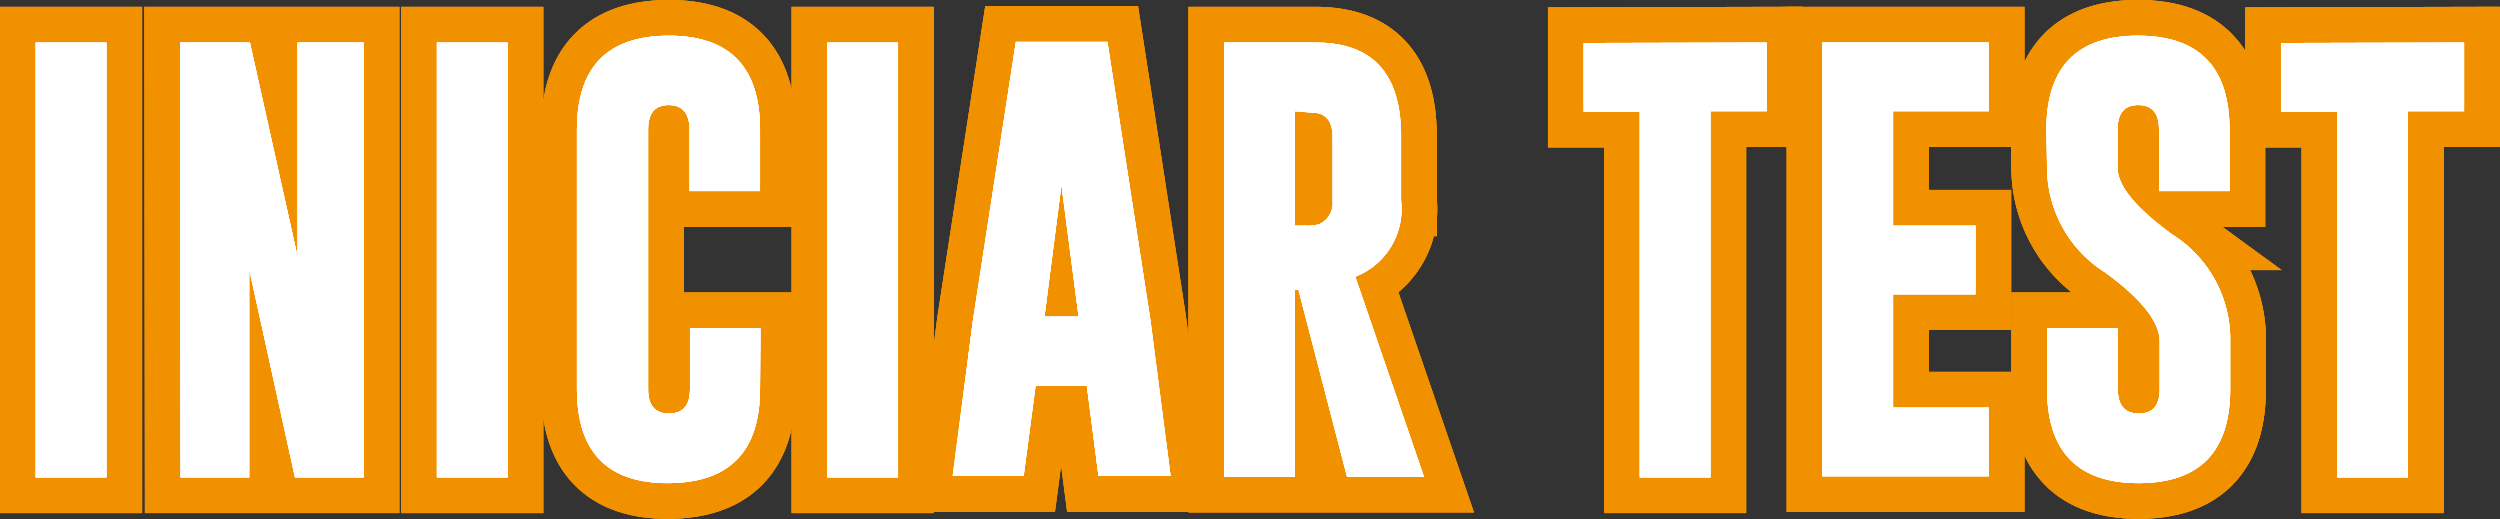 <svg xmlns="http://www.w3.org/2000/svg" viewBox="0 0 109.24 22.7"><rect x="0" y="0" width="109.24" height="22.7" fill="#333333" stroke="none"/><defs><style>.cls-1{fill:none;stroke:#f29100;stroke-width:3.12px;}.cls-2{fill:#fff;}</style></defs><g id="Capa_2" data-name="Capa 2"><g id="contenido"><path class="cls-1" d="M1.56,1.86H4.65v19H1.56Z"/><path class="cls-1" d="M7.87,1.86h3.05L13,11.2V1.86h2.89v19h-3l-2-9.09v9.09h-3Z"/><path class="cls-1" d="M19.09,1.86h3.09v19H19.09Z"/><path class="cls-1" d="M33.21,17q0,4.09-4,4.11t-4-4.11V5.66q0-4.09,4-4.1t4,4.1V8.35H30.13V5.66c0-.71-.31-1.07-.91-1.07h0c-.6,0-.9.35-.9,1.07V17c0,.72.3,1.07.91,1.07s.92-.35.92-1.07V14.34h3.08Z"/><path class="cls-1" d="M36.15,1.86h3.09v19H36.15Z"/><path class="cls-1" d="M50.27,14l.88,6.8H48l-.51-3.94H45.25l-.52,3.94h-3.1l.88-6.77,1.88-12.2h4Zm-3.14-.17-.75-5.75-.74,5.75Z"/><path class="cls-1" d="M53.49,1.86h4q3.74,0,3.73,4.1v2.8a3.17,3.17,0,0,1-2,3.33l3,8.74H58.86l-2.12-8.16h-.16v8.16H53.49Zm3.09,3v5H57a2.06,2.06,0,0,0,.64-.06,1,1,0,0,0,.59-1V6c0-.72-.3-1.08-.91-1.08Z"/><path class="cls-1" d="M77.2,1.86v3H74.74v16H71.65V4.88H69.2v-3Z"/><path class="cls-1" d="M79.63,1.86H86.9v3H82.72v5h3.6v3h-3.6v4.95H86.9v3H79.63Z"/><path class="cls-1" d="M89.42,5.66c0-2.73,1.34-4.1,4-4.1s4,1.37,4,4.1V8.35H94.34V5.66c0-.71-.3-1.07-.91-1.07h0c-.6,0-.9.35-.9,1.07V7.34c0,.78.79,1.74,2.38,2.9a5.42,5.42,0,0,1,2.54,4.44V17c0,2.74-1.34,4.11-4,4.11s-4-1.38-4-4.11V14.34h3.09V17c0,.72.31,1.07.92,1.07s.91-.35.91-1.07V14.91c0-.84-.79-1.84-2.37-3a5.42,5.42,0,0,1-2.55-4.5Z"/><path class="cls-1" d="M107.67,1.86v3h-2.45v16h-3.09V4.88H99.67v-3Z"/><path class="cls-1" d="M1.56,1.86H4.65v19H1.56Z"/><path class="cls-1" d="M7.87,1.86h3.05L13,11.2V1.86h2.89v19h-3l-2-9.09v9.09h-3Z"/><path class="cls-1" d="M19.09,1.86h3.09v19H19.09Z"/><path class="cls-1" d="M33.21,17q0,4.09-4,4.11t-4-4.11V5.66q0-4.09,4-4.1t4,4.1V8.35H30.13V5.66c0-.71-.31-1.07-.91-1.07h0c-.6,0-.9.35-.9,1.07V17c0,.72.3,1.07.91,1.07s.92-.35.92-1.07V14.34h3.08Z"/><path class="cls-1" d="M36.15,1.86h3.09v19H36.15Z"/><path class="cls-1" d="M50.27,14l.88,6.8H48l-.51-3.94H45.25l-.52,3.94h-3.1l.88-6.77,1.88-12.2h4Zm-3.14-.17-.75-5.75-.74,5.75Z"/><path class="cls-1" d="M53.49,1.86h4q3.74,0,3.73,4.1v2.8a3.17,3.17,0,0,1-2,3.33l3,8.74H58.86l-2.12-8.16h-.16v8.16H53.49Zm3.09,3v5H57a2.06,2.06,0,0,0,.64-.06,1,1,0,0,0,.59-1V6c0-.72-.3-1.08-.91-1.08Z"/><path class="cls-1" d="M77.2,1.86v3H74.74v16H71.65V4.88H69.2v-3Z"/><path class="cls-1" d="M79.63,1.86H86.9v3H82.72v5h3.6v3h-3.6v4.95H86.9v3H79.63Z"/><path class="cls-1" d="M89.42,5.66c0-2.73,1.34-4.1,4-4.1s4,1.37,4,4.1V8.35H94.34V5.66c0-.71-.3-1.07-.91-1.07h0c-.6,0-.9.35-.9,1.07V7.34c0,.78.79,1.74,2.38,2.9a5.42,5.42,0,0,1,2.54,4.44V17c0,2.74-1.34,4.11-4,4.11s-4-1.38-4-4.11V14.34h3.09V17c0,.72.31,1.07.92,1.07s.91-.35.91-1.07V14.91c0-.84-.79-1.84-2.37-3a5.42,5.42,0,0,1-2.55-4.5Z"/><path class="cls-1" d="M107.67,1.86v3h-2.45v16h-3.09V4.88H99.67v-3Z"/><path class="cls-1" d="M1.56,1.86H4.65v19H1.56Z"/><path class="cls-1" d="M7.87,1.86h3.05L13,11.2V1.86h2.89v19h-3l-2-9.09v9.09h-3Z"/><path class="cls-1" d="M19.09,1.86h3.09v19H19.09Z"/><path class="cls-1" d="M33.21,17q0,4.09-4,4.11t-4-4.11V5.66q0-4.09,4-4.1t4,4.1V8.35H30.13V5.66c0-.71-.31-1.07-.91-1.07h0c-.6,0-.9.35-.9,1.07V17c0,.72.3,1.07.91,1.07s.92-.35.92-1.07V14.34h3.08Z"/><path class="cls-1" d="M36.15,1.86h3.09v19H36.15Z"/><path class="cls-1" d="M50.27,14l.88,6.8H48l-.51-3.94H45.25l-.52,3.94h-3.1l.88-6.77,1.88-12.2h4Zm-3.14-.17-.75-5.75-.74,5.75Z"/><path class="cls-1" d="M53.49,1.86h4q3.74,0,3.73,4.1v2.8a3.17,3.17,0,0,1-2,3.33l3,8.74H58.86l-2.12-8.16h-.16v8.16H53.49Zm3.09,3v5H57a2.06,2.06,0,0,0,.64-.06,1,1,0,0,0,.59-1V6c0-.72-.3-1.08-.91-1.08Z"/><path class="cls-1" d="M77.2,1.86v3H74.74v16H71.65V4.88H69.2v-3Z"/><path class="cls-1" d="M79.63,1.86H86.9v3H82.72v5h3.6v3h-3.6v4.95H86.9v3H79.63Z"/><path class="cls-1" d="M89.42,5.66c0-2.73,1.34-4.1,4-4.1s4,1.37,4,4.1V8.35H94.34V5.66c0-.71-.3-1.07-.91-1.07h0c-.6,0-.9.35-.9,1.07V7.34c0,.78.79,1.74,2.38,2.9a5.42,5.42,0,0,1,2.54,4.44V17c0,2.74-1.34,4.11-4,4.11s-4-1.38-4-4.11V14.34h3.09V17c0,.72.31,1.07.92,1.07s.91-.35.91-1.07V14.91c0-.84-.79-1.84-2.37-3a5.42,5.42,0,0,1-2.55-4.5Z"/><path class="cls-1" d="M107.67,1.86v3h-2.45v16h-3.09V4.88H99.67v-3Z"/><path class="cls-2" d="M1.56,1.86H4.65v19H1.56Z"/><path class="cls-2" d="M7.87,1.86h3.05L13,11.2V1.86h2.89v19h-3l-2-9.09v9.09h-3Z"/><path class="cls-2" d="M19.09,1.86h3.09v19H19.09Z"/><path class="cls-2" d="M33.21,17q0,4.09-4,4.11t-4-4.11V5.66q0-4.09,4-4.1t4,4.1V8.35H30.13V5.66c0-.71-.31-1.07-.91-1.07h0c-.6,0-.9.35-.9,1.07V17c0,.72.3,1.07.91,1.07s.92-.35.92-1.07V14.34h3.08Z"/><path class="cls-2" d="M36.15,1.86h3.09v19H36.15Z"/><path class="cls-2" d="M50.27,14l.88,6.8H48l-.51-3.94H45.25l-.52,3.94h-3.1l.88-6.77,1.88-12.2h4Zm-3.14-.17-.75-5.75-.74,5.75Z"/><path class="cls-2" d="M53.49,1.86h4q3.74,0,3.73,4.1v2.8a3.17,3.17,0,0,1-2,3.33l3,8.74H58.86l-2.12-8.16h-.16v8.16H53.49Zm3.09,3v5H57a2.06,2.06,0,0,0,.64-.06,1,1,0,0,0,.59-1V6c0-.72-.3-1.08-.91-1.08Z"/><path class="cls-2" d="M77.2,1.86v3H74.74v16H71.65V4.88H69.2v-3Z"/><path class="cls-2" d="M79.63,1.86H86.9v3H82.72v5h3.6v3h-3.6v4.95H86.9v3H79.63Z"/><path class="cls-2" d="M89.42,5.66c0-2.73,1.34-4.1,4-4.1s4,1.37,4,4.1V8.35H94.34V5.66c0-.71-.3-1.07-.91-1.07h0c-.6,0-.9.35-.9,1.07V7.34c0,.78.79,1.74,2.38,2.9a5.42,5.42,0,0,1,2.54,4.44V17c0,2.74-1.34,4.11-4,4.11s-4-1.38-4-4.11V14.34h3.09V17c0,.72.31,1.07.92,1.07s.91-.35.91-1.07V14.91c0-.84-.79-1.84-2.37-3a5.42,5.42,0,0,1-2.55-4.5Z"/><path class="cls-2" d="M107.67,1.86v3h-2.45v16h-3.09V4.88H99.67v-3Z"/><path class="cls-2" d="M1.56,1.86H4.65v19H1.56Z"/><path class="cls-2" d="M7.87,1.86h3.05L13,11.2V1.86h2.89v19h-3l-2-9.09v9.09h-3Z"/><path class="cls-2" d="M19.09,1.86h3.09v19H19.09Z"/><path class="cls-2" d="M33.21,17q0,4.09-4,4.11t-4-4.11V5.66q0-4.09,4-4.1t4,4.1V8.35H30.13V5.66c0-.71-.31-1.07-.91-1.07h0c-.6,0-.9.35-.9,1.07V17c0,.72.3,1.07.91,1.07s.92-.35.92-1.07V14.34h3.08Z"/><path class="cls-2" d="M36.15,1.86h3.09v19H36.15Z"/><path class="cls-2" d="M50.27,14l.88,6.8H48l-.51-3.94H45.25l-.52,3.94h-3.1l.88-6.77,1.88-12.2h4Zm-3.14-.17-.75-5.75-.74,5.75Z"/><path class="cls-2" d="M53.49,1.86h4q3.74,0,3.73,4.1v2.8a3.17,3.17,0,0,1-2,3.33l3,8.74H58.86l-2.12-8.16h-.16v8.16H53.49Zm3.09,3v5H57a2.06,2.06,0,0,0,.64-.06,1,1,0,0,0,.59-1V6c0-.72-.3-1.08-.91-1.08Z"/><path class="cls-2" d="M77.2,1.86v3H74.74v16H71.65V4.88H69.2v-3Z"/><path class="cls-2" d="M79.63,1.86H86.9v3H82.72v5h3.6v3h-3.6v4.95H86.9v3H79.63Z"/><path class="cls-2" d="M89.42,5.66c0-2.73,1.34-4.1,4-4.1s4,1.37,4,4.1V8.35H94.34V5.66c0-.71-.3-1.07-.91-1.07h0c-.6,0-.9.35-.9,1.07V7.34c0,.78.79,1.74,2.38,2.9a5.42,5.42,0,0,1,2.54,4.44V17c0,2.74-1.34,4.11-4,4.11s-4-1.38-4-4.11V14.34h3.09V17c0,.72.31,1.07.92,1.07s.91-.35.91-1.07V14.91c0-.84-.79-1.84-2.37-3a5.42,5.42,0,0,1-2.55-4.5Z"/><path class="cls-2" d="M107.67,1.86v3h-2.45v16h-3.09V4.88H99.67v-3Z"/><path class="cls-2" d="M1.56,1.86H4.65v19H1.56Z"/><path class="cls-2" d="M7.87,1.86h3.05L13,11.2V1.86h2.89v19h-3l-2-9.09v9.09h-3Z"/><path class="cls-2" d="M19.09,1.86h3.09v19H19.09Z"/><path class="cls-2" d="M33.21,17q0,4.09-4,4.11t-4-4.11V5.66q0-4.09,4-4.1t4,4.1V8.35H30.13V5.66c0-.71-.31-1.07-.91-1.07h0c-.6,0-.9.35-.9,1.07V17c0,.72.3,1.07.91,1.07s.92-.35.92-1.07V14.34h3.08Z"/><path class="cls-2" d="M36.15,1.86h3.09v19H36.15Z"/><path class="cls-2" d="M50.27,14l.88,6.8H48l-.51-3.94H45.25l-.52,3.94h-3.1l.88-6.77,1.88-12.2h4Zm-3.14-.17-.75-5.75-.74,5.75Z"/><path class="cls-2" d="M53.49,1.86h4q3.74,0,3.73,4.1v2.8a3.17,3.17,0,0,1-2,3.33l3,8.74H58.86l-2.12-8.16h-.16v8.16H53.49Zm3.09,3v5H57a2.06,2.06,0,0,0,.64-.06,1,1,0,0,0,.59-1V6c0-.72-.3-1.08-.91-1.08Z"/><path class="cls-2" d="M77.2,1.86v3H74.74v16H71.65V4.88H69.2v-3Z"/><path class="cls-2" d="M79.63,1.86H86.9v3H82.72v5h3.6v3h-3.6v4.95H86.9v3H79.63Z"/><path class="cls-2" d="M89.42,5.66c0-2.73,1.34-4.1,4-4.1s4,1.37,4,4.1V8.35H94.34V5.66c0-.71-.3-1.07-.91-1.07h0c-.6,0-.9.35-.9,1.07V7.34c0,.78.79,1.74,2.38,2.9a5.42,5.42,0,0,1,2.54,4.44V17c0,2.74-1.34,4.11-4,4.11s-4-1.38-4-4.11V14.34h3.09V17c0,.72.31,1.07.92,1.07s.91-.35.91-1.07V14.91c0-.84-.79-1.84-2.37-3a5.42,5.42,0,0,1-2.55-4.5Z"/><path class="cls-2" d="M107.67,1.86v3h-2.45v16h-3.09V4.88H99.67v-3Z"/><path class="cls-2" d="M1.56,1.86H4.65v19H1.56Z"/><path class="cls-2" d="M7.87,1.86h3.05L13,11.2V1.86h2.89v19h-3l-2-9.09v9.09h-3Z"/><path class="cls-2" d="M19.09,1.86h3.09v19H19.09Z"/><path class="cls-2" d="M33.21,17q0,4.09-4,4.11t-4-4.11V5.66q0-4.09,4-4.1t4,4.1V8.35H30.13V5.66c0-.71-.31-1.07-.91-1.07h0c-.6,0-.9.35-.9,1.07V17c0,.72.3,1.07.91,1.07s.92-.35.92-1.07V14.34h3.08Z"/><path class="cls-2" d="M36.15,1.86h3.09v19H36.15Z"/><path class="cls-2" d="M50.27,14l.88,6.8H48l-.51-3.94H45.25l-.52,3.94h-3.1l.88-6.77,1.88-12.2h4Zm-3.14-.17-.75-5.75-.74,5.75Z"/><path class="cls-2" d="M53.49,1.86h4q3.74,0,3.73,4.1v2.8a3.17,3.17,0,0,1-2,3.33l3,8.74H58.86l-2.12-8.16h-.16v8.16H53.49Zm3.09,3v5H57a2.06,2.06,0,0,0,.64-.06,1,1,0,0,0,.59-1V6c0-.72-.3-1.08-.91-1.08Z"/><path class="cls-2" d="M77.2,1.86v3H74.74v16H71.65V4.88H69.2v-3Z"/><path class="cls-2" d="M79.63,1.86H86.9v3H82.72v5h3.6v3h-3.6v4.95H86.9v3H79.63Z"/><path class="cls-2" d="M89.42,5.66c0-2.73,1.34-4.1,4-4.1s4,1.37,4,4.1V8.35H94.34V5.66c0-.71-.3-1.07-.91-1.07h0c-.6,0-.9.35-.9,1.07V7.34c0,.78.79,1.74,2.38,2.9a5.42,5.42,0,0,1,2.54,4.44V17c0,2.74-1.34,4.11-4,4.11s-4-1.38-4-4.11V14.34h3.09V17c0,.72.31,1.07.92,1.07s.91-.35.91-1.07V14.91c0-.84-.79-1.84-2.37-3a5.42,5.42,0,0,1-2.55-4.5Z"/><path class="cls-2" d="M107.67,1.86v3h-2.45v16h-3.09V4.88H99.67v-3Z"/></g></g></svg>
